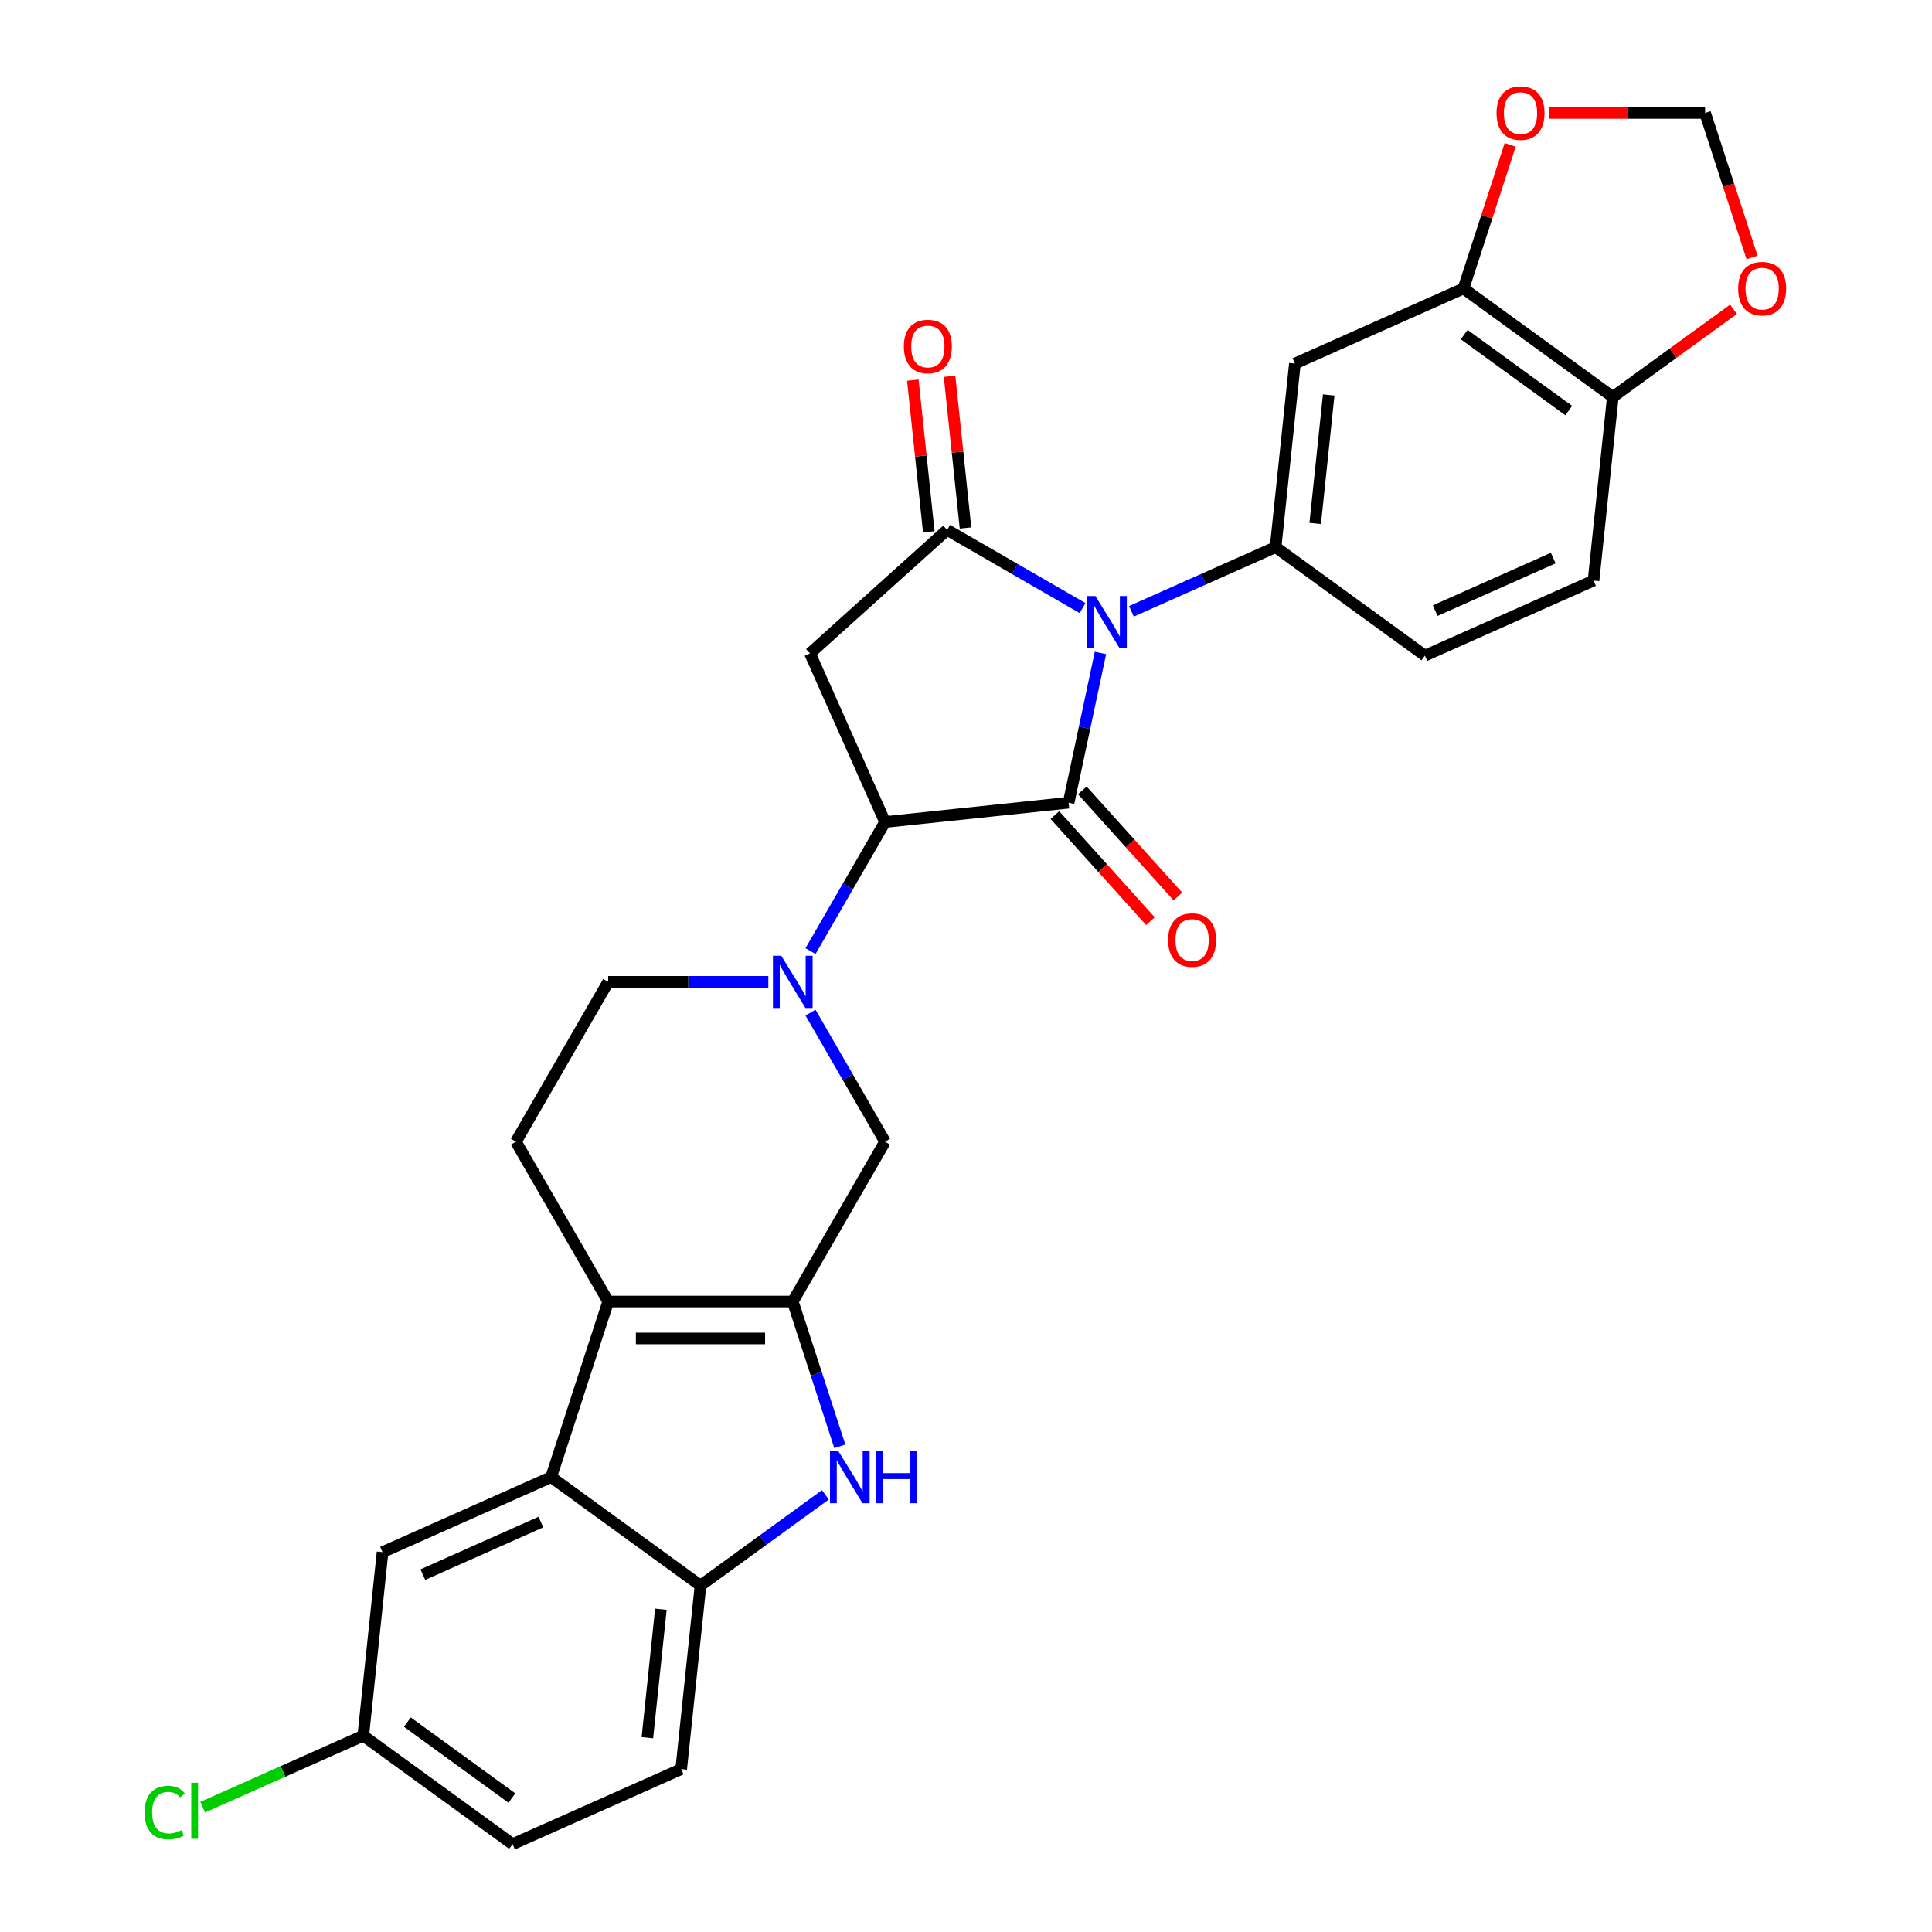 <?xml version='1.0' encoding='iso-8859-1'?>
<svg version='1.1' baseProfile='full'
              xmlns='http://www.w3.org/2000/svg'
                      xmlns:rdkit='http://www.rdkit.org/xml'
                      xmlns:xlink='http://www.w3.org/1999/xlink'
                  xml:space='preserve'
width='1000px' height='1000px' viewBox='0 0 1000 1000'>
<!-- END OF HEADER -->
<rect style='opacity:1.0;fill:#FFFFFF;stroke:none' width='1000' height='1000' x='0' y='0'> </rect>
<path class='bond-0' d='M 569.591,337.962 L 561.352,376.726' style='fill:none;fill-rule:evenodd;stroke:#0000FF;stroke-width:6px;stroke-linecap:butt;stroke-linejoin:miter;stroke-opacity:1' />
<path class='bond-0' d='M 561.352,376.726 L 553.112,415.49' style='fill:none;fill-rule:evenodd;stroke:#000000;stroke-width:6px;stroke-linecap:butt;stroke-linejoin:miter;stroke-opacity:1' />
<path class='bond-1' d='M 560.326,314.744 L 525.284,294.512' style='fill:none;fill-rule:evenodd;stroke:#0000FF;stroke-width:6px;stroke-linecap:butt;stroke-linejoin:miter;stroke-opacity:1' />
<path class='bond-1' d='M 525.284,294.512 L 490.242,274.28' style='fill:none;fill-rule:evenodd;stroke:#000000;stroke-width:6px;stroke-linecap:butt;stroke-linejoin:miter;stroke-opacity:1' />
<path class='bond-8' d='M 585.623,316.415 L 622.935,299.802' style='fill:none;fill-rule:evenodd;stroke:#0000FF;stroke-width:6px;stroke-linecap:butt;stroke-linejoin:miter;stroke-opacity:1' />
<path class='bond-8' d='M 622.935,299.802 L 660.247,283.19' style='fill:none;fill-rule:evenodd;stroke:#000000;stroke-width:6px;stroke-linecap:butt;stroke-linejoin:miter;stroke-opacity:1' />
<path class='bond-3' d='M 553.112,415.49 L 458.104,425.476' style='fill:none;fill-rule:evenodd;stroke:#000000;stroke-width:6px;stroke-linecap:butt;stroke-linejoin:miter;stroke-opacity:1' />
<path class='bond-15' d='M 546.013,421.882 L 570.74,449.345' style='fill:none;fill-rule:evenodd;stroke:#000000;stroke-width:6px;stroke-linecap:butt;stroke-linejoin:miter;stroke-opacity:1' />
<path class='bond-15' d='M 570.74,449.345 L 595.468,476.808' style='fill:none;fill-rule:evenodd;stroke:#FF0000;stroke-width:6px;stroke-linecap:butt;stroke-linejoin:miter;stroke-opacity:1' />
<path class='bond-15' d='M 560.212,409.098 L 584.939,436.56' style='fill:none;fill-rule:evenodd;stroke:#000000;stroke-width:6px;stroke-linecap:butt;stroke-linejoin:miter;stroke-opacity:1' />
<path class='bond-15' d='M 584.939,436.56 L 609.667,464.023' style='fill:none;fill-rule:evenodd;stroke:#FF0000;stroke-width:6px;stroke-linecap:butt;stroke-linejoin:miter;stroke-opacity:1' />
<path class='bond-5' d='M 490.242,274.28 L 419.248,338.203' style='fill:none;fill-rule:evenodd;stroke:#000000;stroke-width:6px;stroke-linecap:butt;stroke-linejoin:miter;stroke-opacity:1' />
<path class='bond-17' d='M 499.743,273.282 L 495.616,234.022' style='fill:none;fill-rule:evenodd;stroke:#000000;stroke-width:6px;stroke-linecap:butt;stroke-linejoin:miter;stroke-opacity:1' />
<path class='bond-17' d='M 495.616,234.022 L 491.49,194.763' style='fill:none;fill-rule:evenodd;stroke:#FF0000;stroke-width:6px;stroke-linecap:butt;stroke-linejoin:miter;stroke-opacity:1' />
<path class='bond-17' d='M 480.741,275.279 L 476.615,236.019' style='fill:none;fill-rule:evenodd;stroke:#000000;stroke-width:6px;stroke-linecap:butt;stroke-linejoin:miter;stroke-opacity:1' />
<path class='bond-17' d='M 476.615,236.019 L 472.488,196.76' style='fill:none;fill-rule:evenodd;stroke:#FF0000;stroke-width:6px;stroke-linecap:butt;stroke-linejoin:miter;stroke-opacity:1' />
<path class='bond-2' d='M 410.339,673.674 L 458.104,590.941' style='fill:none;fill-rule:evenodd;stroke:#000000;stroke-width:6px;stroke-linecap:butt;stroke-linejoin:miter;stroke-opacity:1' />
<path class='bond-7' d='M 410.339,673.674 L 422.513,711.144' style='fill:none;fill-rule:evenodd;stroke:#000000;stroke-width:6px;stroke-linecap:butt;stroke-linejoin:miter;stroke-opacity:1' />
<path class='bond-7' d='M 422.513,711.144 L 434.688,748.614' style='fill:none;fill-rule:evenodd;stroke:#0000FF;stroke-width:6px;stroke-linecap:butt;stroke-linejoin:miter;stroke-opacity:1' />
<path class='bond-32' d='M 410.339,673.674 L 314.807,673.674' style='fill:none;fill-rule:evenodd;stroke:#000000;stroke-width:6px;stroke-linecap:butt;stroke-linejoin:miter;stroke-opacity:1' />
<path class='bond-32' d='M 396.009,692.78 L 329.137,692.78' style='fill:none;fill-rule:evenodd;stroke:#000000;stroke-width:6px;stroke-linecap:butt;stroke-linejoin:miter;stroke-opacity:1' />
<path class='bond-6' d='M 458.104,425.476 L 438.816,458.884' style='fill:none;fill-rule:evenodd;stroke:#000000;stroke-width:6px;stroke-linecap:butt;stroke-linejoin:miter;stroke-opacity:1' />
<path class='bond-6' d='M 438.816,458.884 L 419.527,492.293' style='fill:none;fill-rule:evenodd;stroke:#0000FF;stroke-width:6px;stroke-linecap:butt;stroke-linejoin:miter;stroke-opacity:1' />
<path class='bond-29' d='M 458.104,425.476 L 419.248,338.203' style='fill:none;fill-rule:evenodd;stroke:#000000;stroke-width:6px;stroke-linecap:butt;stroke-linejoin:miter;stroke-opacity:1' />
<path class='bond-4' d='M 314.807,673.674 L 267.041,590.941' style='fill:none;fill-rule:evenodd;stroke:#000000;stroke-width:6px;stroke-linecap:butt;stroke-linejoin:miter;stroke-opacity:1' />
<path class='bond-9' d='M 314.807,673.674 L 285.286,764.529' style='fill:none;fill-rule:evenodd;stroke:#000000;stroke-width:6px;stroke-linecap:butt;stroke-linejoin:miter;stroke-opacity:1' />
<path class='bond-11' d='M 419.527,524.124 L 438.816,557.532' style='fill:none;fill-rule:evenodd;stroke:#0000FF;stroke-width:6px;stroke-linecap:butt;stroke-linejoin:miter;stroke-opacity:1' />
<path class='bond-11' d='M 438.816,557.532 L 458.104,590.941' style='fill:none;fill-rule:evenodd;stroke:#000000;stroke-width:6px;stroke-linecap:butt;stroke-linejoin:miter;stroke-opacity:1' />
<path class='bond-16' d='M 397.69,508.208 L 356.249,508.208' style='fill:none;fill-rule:evenodd;stroke:#0000FF;stroke-width:6px;stroke-linecap:butt;stroke-linejoin:miter;stroke-opacity:1' />
<path class='bond-16' d='M 356.249,508.208 L 314.807,508.208' style='fill:none;fill-rule:evenodd;stroke:#000000;stroke-width:6px;stroke-linecap:butt;stroke-linejoin:miter;stroke-opacity:1' />
<path class='bond-10' d='M 427.211,773.719 L 394.892,797.2' style='fill:none;fill-rule:evenodd;stroke:#0000FF;stroke-width:6px;stroke-linecap:butt;stroke-linejoin:miter;stroke-opacity:1' />
<path class='bond-10' d='M 394.892,797.2 L 362.573,820.681' style='fill:none;fill-rule:evenodd;stroke:#000000;stroke-width:6px;stroke-linecap:butt;stroke-linejoin:miter;stroke-opacity:1' />
<path class='bond-12' d='M 660.247,283.19 L 670.232,188.182' style='fill:none;fill-rule:evenodd;stroke:#000000;stroke-width:6px;stroke-linecap:butt;stroke-linejoin:miter;stroke-opacity:1' />
<path class='bond-12' d='M 680.746,270.936 L 687.736,204.43' style='fill:none;fill-rule:evenodd;stroke:#000000;stroke-width:6px;stroke-linecap:butt;stroke-linejoin:miter;stroke-opacity:1' />
<path class='bond-22' d='M 660.247,283.19 L 737.533,339.342' style='fill:none;fill-rule:evenodd;stroke:#000000;stroke-width:6px;stroke-linecap:butt;stroke-linejoin:miter;stroke-opacity:1' />
<path class='bond-20' d='M 285.286,764.529 L 198.014,803.385' style='fill:none;fill-rule:evenodd;stroke:#000000;stroke-width:6px;stroke-linecap:butt;stroke-linejoin:miter;stroke-opacity:1' />
<path class='bond-20' d='M 279.967,787.812 L 218.876,815.011' style='fill:none;fill-rule:evenodd;stroke:#000000;stroke-width:6px;stroke-linecap:butt;stroke-linejoin:miter;stroke-opacity:1' />
<path class='bond-33' d='M 285.286,764.529 L 362.573,820.681' style='fill:none;fill-rule:evenodd;stroke:#000000;stroke-width:6px;stroke-linecap:butt;stroke-linejoin:miter;stroke-opacity:1' />
<path class='bond-24' d='M 362.573,820.681 L 352.587,915.689' style='fill:none;fill-rule:evenodd;stroke:#000000;stroke-width:6px;stroke-linecap:butt;stroke-linejoin:miter;stroke-opacity:1' />
<path class='bond-24' d='M 342.073,832.935 L 335.083,899.441' style='fill:none;fill-rule:evenodd;stroke:#000000;stroke-width:6px;stroke-linecap:butt;stroke-linejoin:miter;stroke-opacity:1' />
<path class='bond-13' d='M 670.232,188.182 L 757.505,149.326' style='fill:none;fill-rule:evenodd;stroke:#000000;stroke-width:6px;stroke-linecap:butt;stroke-linejoin:miter;stroke-opacity:1' />
<path class='bond-19' d='M 757.505,149.326 L 769.586,112.142' style='fill:none;fill-rule:evenodd;stroke:#000000;stroke-width:6px;stroke-linecap:butt;stroke-linejoin:miter;stroke-opacity:1' />
<path class='bond-19' d='M 769.586,112.142 L 781.668,74.959' style='fill:none;fill-rule:evenodd;stroke:#FF0000;stroke-width:6px;stroke-linecap:butt;stroke-linejoin:miter;stroke-opacity:1' />
<path class='bond-30' d='M 757.505,149.326 L 834.791,205.478' style='fill:none;fill-rule:evenodd;stroke:#000000;stroke-width:6px;stroke-linecap:butt;stroke-linejoin:miter;stroke-opacity:1' />
<path class='bond-30' d='M 757.867,173.206 L 811.968,212.512' style='fill:none;fill-rule:evenodd;stroke:#000000;stroke-width:6px;stroke-linecap:butt;stroke-linejoin:miter;stroke-opacity:1' />
<path class='bond-14' d='M 267.041,590.941 L 314.807,508.208' style='fill:none;fill-rule:evenodd;stroke:#000000;stroke-width:6px;stroke-linecap:butt;stroke-linejoin:miter;stroke-opacity:1' />
<path class='bond-18' d='M 834.791,205.478 L 824.805,300.486' style='fill:none;fill-rule:evenodd;stroke:#000000;stroke-width:6px;stroke-linecap:butt;stroke-linejoin:miter;stroke-opacity:1' />
<path class='bond-21' d='M 834.791,205.478 L 866.031,182.781' style='fill:none;fill-rule:evenodd;stroke:#000000;stroke-width:6px;stroke-linecap:butt;stroke-linejoin:miter;stroke-opacity:1' />
<path class='bond-21' d='M 866.031,182.781 L 897.27,160.084' style='fill:none;fill-rule:evenodd;stroke:#FF0000;stroke-width:6px;stroke-linecap:butt;stroke-linejoin:miter;stroke-opacity:1' />
<path class='bond-23' d='M 801.833,58.47 L 842.195,58.47' style='fill:none;fill-rule:evenodd;stroke:#FF0000;stroke-width:6px;stroke-linecap:butt;stroke-linejoin:miter;stroke-opacity:1' />
<path class='bond-23' d='M 842.195,58.47 L 882.557,58.47' style='fill:none;fill-rule:evenodd;stroke:#000000;stroke-width:6px;stroke-linecap:butt;stroke-linejoin:miter;stroke-opacity:1' />
<path class='bond-26' d='M 198.014,803.385 L 188.028,898.394' style='fill:none;fill-rule:evenodd;stroke:#000000;stroke-width:6px;stroke-linecap:butt;stroke-linejoin:miter;stroke-opacity:1' />
<path class='bond-31' d='M 906.857,133.257 L 894.707,95.864' style='fill:none;fill-rule:evenodd;stroke:#FF0000;stroke-width:6px;stroke-linecap:butt;stroke-linejoin:miter;stroke-opacity:1' />
<path class='bond-31' d='M 894.707,95.864 L 882.557,58.47' style='fill:none;fill-rule:evenodd;stroke:#000000;stroke-width:6px;stroke-linecap:butt;stroke-linejoin:miter;stroke-opacity:1' />
<path class='bond-25' d='M 737.533,339.342 L 824.805,300.486' style='fill:none;fill-rule:evenodd;stroke:#000000;stroke-width:6px;stroke-linecap:butt;stroke-linejoin:miter;stroke-opacity:1' />
<path class='bond-25' d='M 742.853,316.059 L 803.943,288.86' style='fill:none;fill-rule:evenodd;stroke:#000000;stroke-width:6px;stroke-linecap:butt;stroke-linejoin:miter;stroke-opacity:1' />
<path class='bond-27' d='M 352.587,915.689 L 265.315,954.545' style='fill:none;fill-rule:evenodd;stroke:#000000;stroke-width:6px;stroke-linecap:butt;stroke-linejoin:miter;stroke-opacity:1' />
<path class='bond-28' d='M 188.028,898.394 L 146.465,916.899' style='fill:none;fill-rule:evenodd;stroke:#000000;stroke-width:6px;stroke-linecap:butt;stroke-linejoin:miter;stroke-opacity:1' />
<path class='bond-28' d='M 146.465,916.899 L 104.902,935.404' style='fill:none;fill-rule:evenodd;stroke:#00CC00;stroke-width:6px;stroke-linecap:butt;stroke-linejoin:miter;stroke-opacity:1' />
<path class='bond-34' d='M 188.028,898.394 L 265.315,954.545' style='fill:none;fill-rule:evenodd;stroke:#000000;stroke-width:6px;stroke-linecap:butt;stroke-linejoin:miter;stroke-opacity:1' />
<path class='bond-34' d='M 210.852,891.359 L 264.952,930.665' style='fill:none;fill-rule:evenodd;stroke:#000000;stroke-width:6px;stroke-linecap:butt;stroke-linejoin:miter;stroke-opacity:1' />
<path  class='atom-0' d='M 566.994 308.519
L 575.859 322.849
Q 576.738 324.262, 578.152 326.823
Q 579.566 329.383, 579.642 329.536
L 579.642 308.519
L 583.234 308.519
L 583.234 335.573
L 579.528 335.573
L 570.013 319.906
Q 568.905 318.072, 567.72 315.97
Q 566.574 313.869, 566.23 313.219
L 566.23 335.573
L 562.714 335.573
L 562.714 308.519
L 566.994 308.519
' fill='#0000FF'/>
<path  class='atom-7' d='M 404.358 494.681
L 413.224 509.011
Q 414.102 510.425, 415.516 512.985
Q 416.93 515.545, 417.007 515.698
L 417.007 494.681
L 420.599 494.681
L 420.599 521.736
L 416.892 521.736
L 407.377 506.068
Q 406.269 504.234, 405.084 502.133
Q 403.938 500.031, 403.594 499.381
L 403.594 521.736
L 400.078 521.736
L 400.078 494.681
L 404.358 494.681
' fill='#0000FF'/>
<path  class='atom-8' d='M 433.879 751.002
L 442.744 765.332
Q 443.623 766.746, 445.037 769.306
Q 446.451 771.866, 446.527 772.019
L 446.527 751.002
L 450.119 751.002
L 450.119 778.057
L 446.413 778.057
L 436.898 762.389
Q 435.79 760.555, 434.605 758.454
Q 433.459 756.352, 433.115 755.702
L 433.115 778.057
L 429.599 778.057
L 429.599 751.002
L 433.879 751.002
' fill='#0000FF'/>
<path  class='atom-8' d='M 453.368 751.002
L 457.036 751.002
L 457.036 762.504
L 470.869 762.504
L 470.869 751.002
L 474.537 751.002
L 474.537 778.057
L 470.869 778.057
L 470.869 765.561
L 457.036 765.561
L 457.036 778.057
L 453.368 778.057
L 453.368 751.002
' fill='#0000FF'/>
<path  class='atom-16' d='M 604.616 486.56
Q 604.616 480.064, 607.826 476.434
Q 611.036 472.804, 617.035 472.804
Q 623.035 472.804, 626.245 476.434
Q 629.454 480.064, 629.454 486.56
Q 629.454 493.133, 626.206 496.877
Q 622.958 500.584, 617.035 500.584
Q 611.074 500.584, 607.826 496.877
Q 604.616 493.171, 604.616 486.56
M 617.035 497.527
Q 621.162 497.527, 623.379 494.776
Q 625.633 491.986, 625.633 486.56
Q 625.633 481.249, 623.379 478.574
Q 621.162 475.861, 617.035 475.861
Q 612.908 475.861, 610.654 478.535
Q 608.437 481.21, 608.437 486.56
Q 608.437 492.024, 610.654 494.776
Q 612.908 497.527, 617.035 497.527
' fill='#FF0000'/>
<path  class='atom-18' d='M 467.837 179.349
Q 467.837 172.853, 471.047 169.222
Q 474.257 165.592, 480.256 165.592
Q 486.255 165.592, 489.465 169.222
Q 492.675 172.853, 492.675 179.349
Q 492.675 185.921, 489.427 189.666
Q 486.179 193.373, 480.256 193.373
Q 474.295 193.373, 471.047 189.666
Q 467.837 185.96, 467.837 179.349
M 480.256 190.316
Q 484.383 190.316, 486.599 187.565
Q 488.854 184.775, 488.854 179.349
Q 488.854 174.037, 486.599 171.362
Q 484.383 168.649, 480.256 168.649
Q 476.129 168.649, 473.875 171.324
Q 471.658 173.999, 471.658 179.349
Q 471.658 184.813, 473.875 187.565
Q 476.129 190.316, 480.256 190.316
' fill='#FF0000'/>
<path  class='atom-20' d='M 774.606 58.547
Q 774.606 52.05, 777.816 48.42
Q 781.026 44.79, 787.026 44.79
Q 793.025 44.79, 796.235 48.42
Q 799.445 52.05, 799.445 58.547
Q 799.445 65.119, 796.197 68.864
Q 792.948 72.57, 787.026 72.57
Q 781.064 72.57, 777.816 68.864
Q 774.606 65.157, 774.606 58.547
M 787.026 69.513
Q 791.152 69.513, 793.369 66.762
Q 795.623 63.973, 795.623 58.547
Q 795.623 53.235, 793.369 50.56
Q 791.152 47.847, 787.026 47.847
Q 782.899 47.847, 780.644 50.522
Q 778.428 53.197, 778.428 58.547
Q 778.428 64.011, 780.644 66.762
Q 782.899 69.513, 787.026 69.513
' fill='#FF0000'/>
<path  class='atom-22' d='M 899.659 149.402
Q 899.659 142.906, 902.869 139.276
Q 906.078 135.646, 912.078 135.646
Q 918.077 135.646, 921.287 139.276
Q 924.497 142.906, 924.497 149.402
Q 924.497 155.975, 921.249 159.72
Q 918.001 163.426, 912.078 163.426
Q 906.117 163.426, 902.869 159.72
Q 899.659 156.013, 899.659 149.402
M 912.078 160.369
Q 916.205 160.369, 918.421 157.618
Q 920.676 154.828, 920.676 149.402
Q 920.676 144.091, 918.421 141.416
Q 916.205 138.703, 912.078 138.703
Q 907.951 138.703, 905.696 141.378
Q 903.48 144.053, 903.48 149.402
Q 903.48 154.867, 905.696 157.618
Q 907.951 160.369, 912.078 160.369
' fill='#FF0000'/>
<path  class='atom-29' d='M 74.848 938.186
Q 74.848 931.46, 77.981 927.945
Q 81.153 924.391, 87.152 924.391
Q 92.731 924.391, 95.712 928.327
L 93.19 930.39
Q 91.012 927.525, 87.152 927.525
Q 83.064 927.525, 80.885 930.276
Q 78.746 932.989, 78.746 938.186
Q 78.746 943.536, 80.962 946.287
Q 83.216 949.038, 87.573 949.038
Q 90.553 949.038, 94.031 947.242
L 95.101 950.108
Q 93.687 951.025, 91.547 951.56
Q 89.407 952.095, 87.038 952.095
Q 81.153 952.095, 77.981 948.503
Q 74.848 944.911, 74.848 938.186
' fill='#00CC00'/>
<path  class='atom-29' d='M 98.998 922.748
L 102.514 922.748
L 102.514 951.751
L 98.998 951.751
L 98.998 922.748
' fill='#00CC00'/>
</svg>
